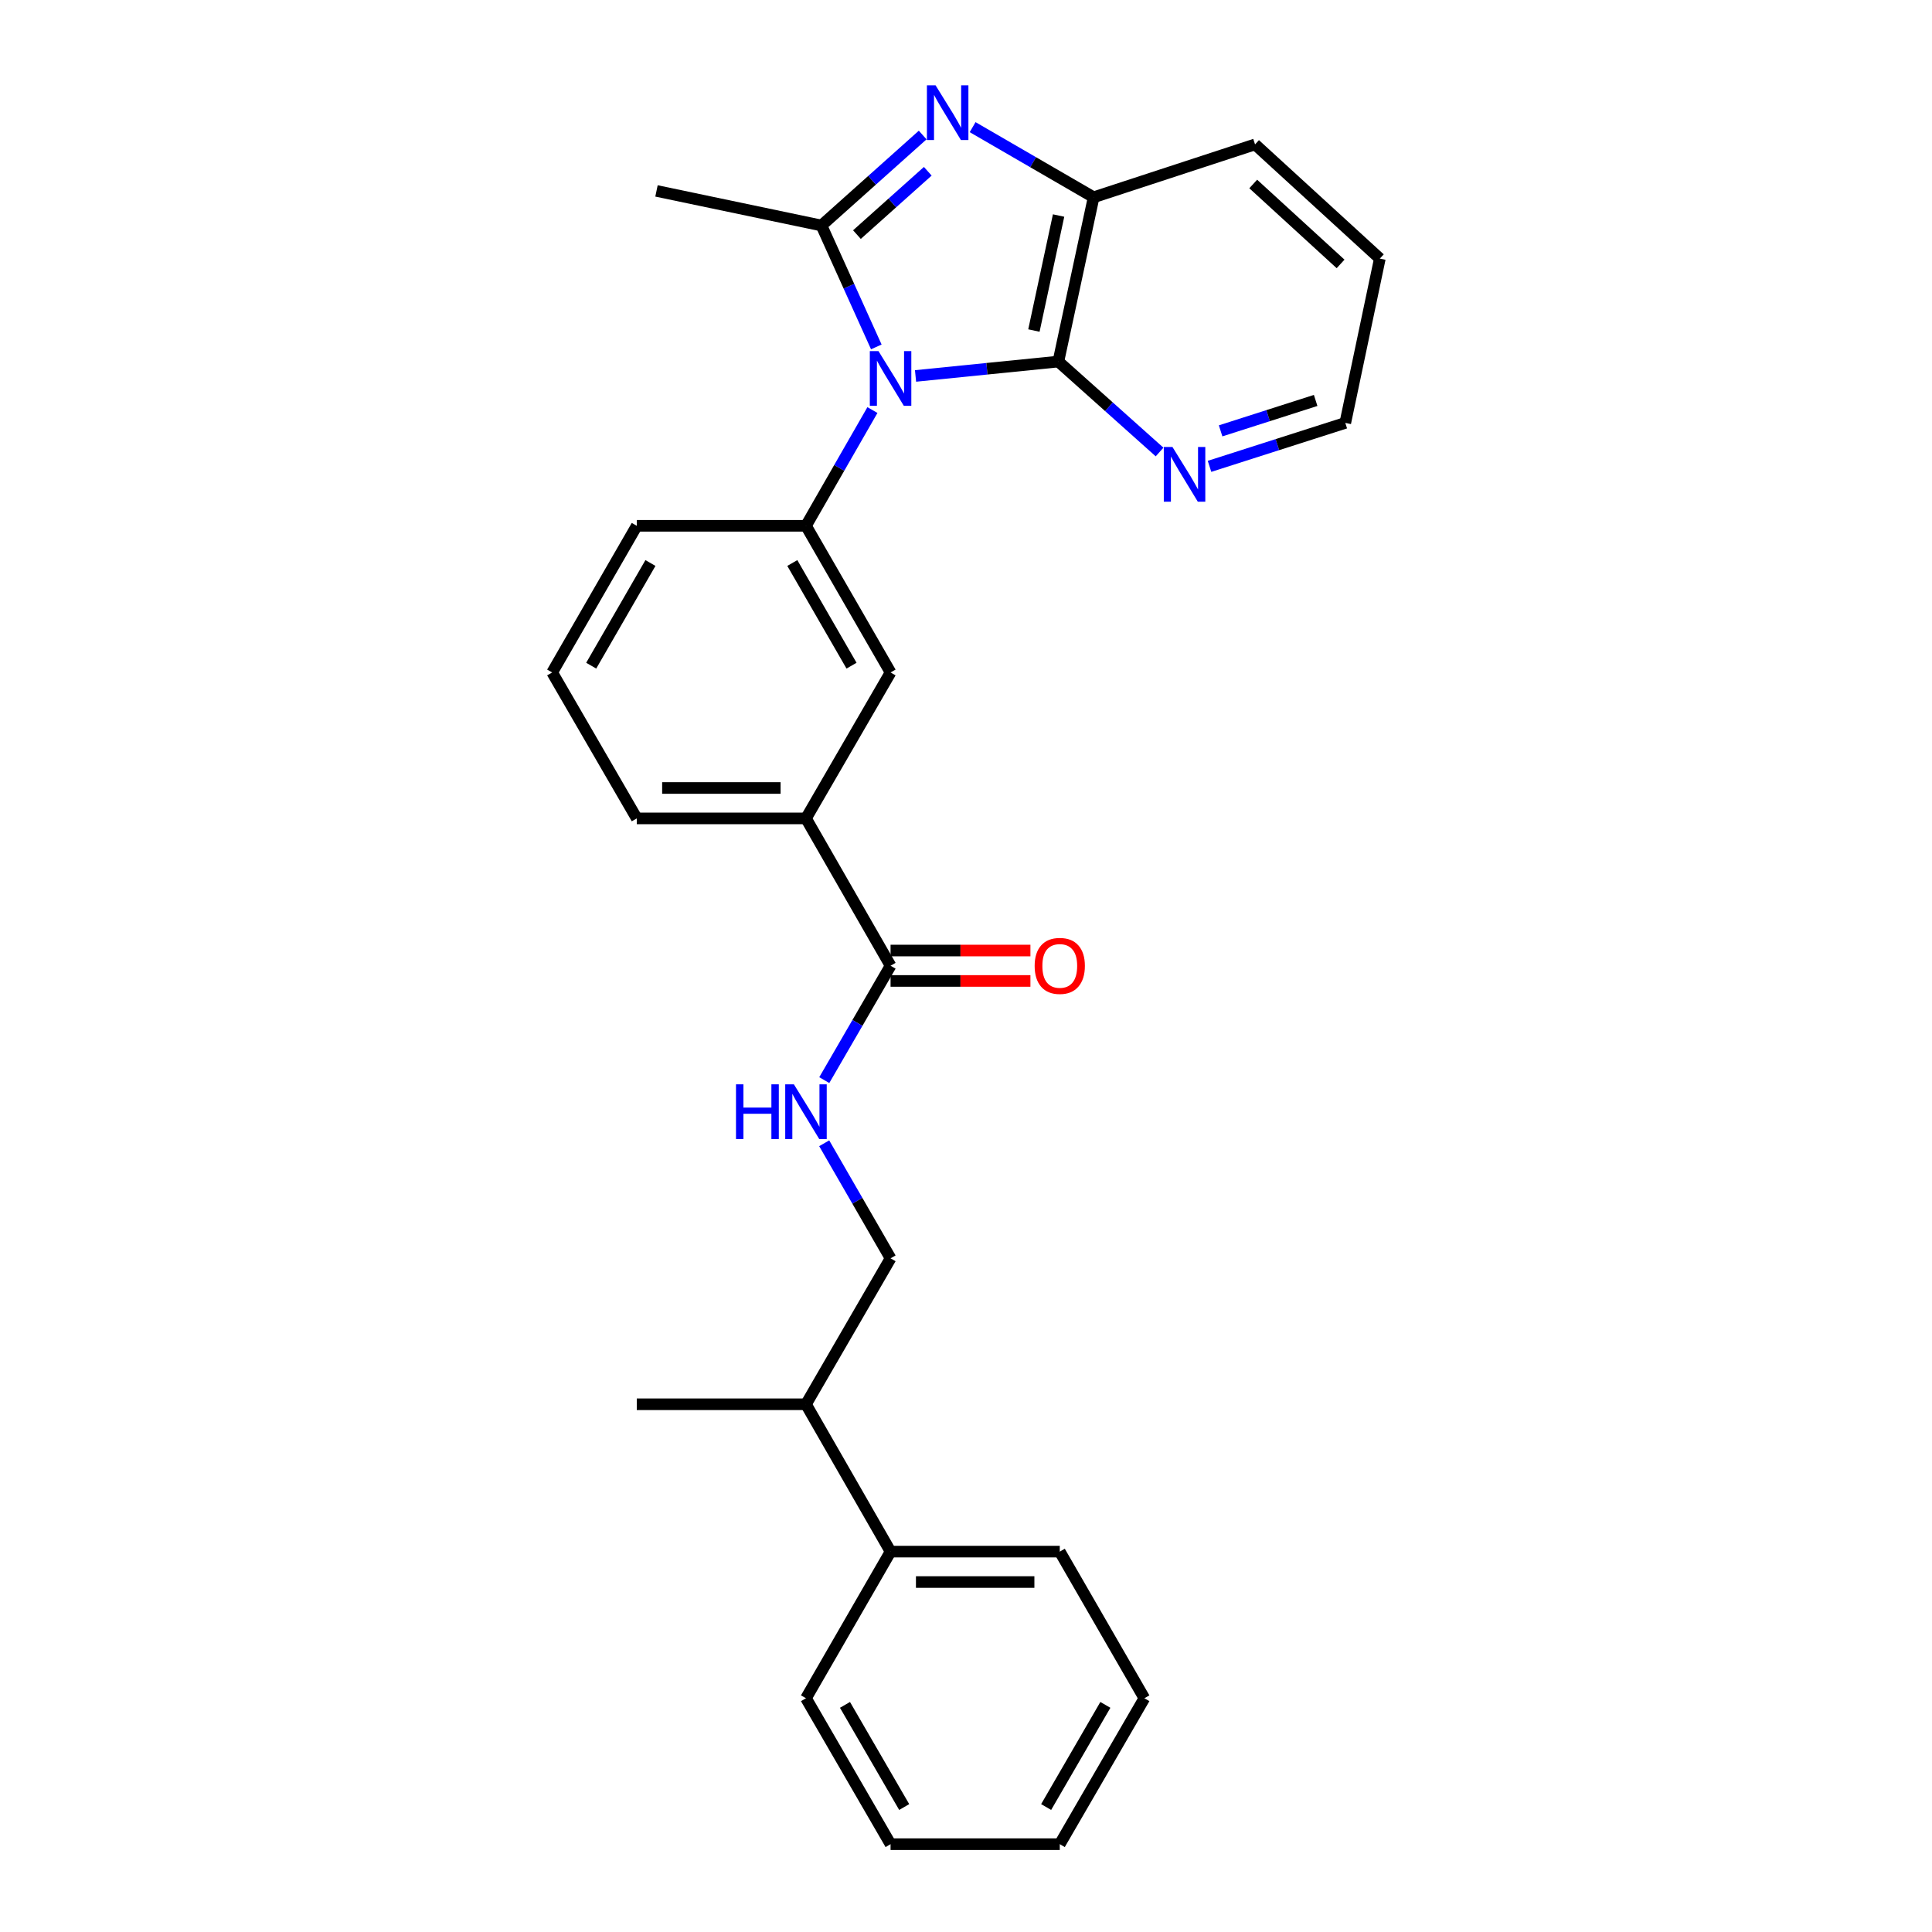 <?xml version='1.0' encoding='iso-8859-1'?>
<svg version='1.1' baseProfile='full'
              xmlns='http://www.w3.org/2000/svg'
                      xmlns:rdkit='http://www.rdkit.org/xml'
                      xmlns:xlink='http://www.w3.org/1999/xlink'
                  xml:space='preserve'
width='1000px' height='1000px' viewBox='0 0 1000 1000'>
<!-- END OF HEADER -->
<rect style='opacity:1.0;fill:#FFFFFF;stroke:none' width='1000' height='1000' x='0' y='0'> </rect>
<path class='bond-0' d='M 453.579,179.559 L 439.387,148.139' style='fill:none;fill-rule:evenodd;stroke:#0000FF;stroke-width:6px;stroke-linecap:butt;stroke-linejoin:miter;stroke-opacity:1' />
<path class='bond-0' d='M 439.387,148.139 L 425.194,116.719' style='fill:none;fill-rule:evenodd;stroke:#000000;stroke-width:6px;stroke-linecap:butt;stroke-linejoin:miter;stroke-opacity:1' />
<path class='bond-2' d='M 473.879,194.589 L 510.844,190.866' style='fill:none;fill-rule:evenodd;stroke:#0000FF;stroke-width:6px;stroke-linecap:butt;stroke-linejoin:miter;stroke-opacity:1' />
<path class='bond-2' d='M 510.844,190.866 L 547.809,187.142' style='fill:none;fill-rule:evenodd;stroke:#000000;stroke-width:6px;stroke-linecap:butt;stroke-linejoin:miter;stroke-opacity:1' />
<path class='bond-3' d='M 451.565,212.249 L 434.369,242.203' style='fill:none;fill-rule:evenodd;stroke:#0000FF;stroke-width:6px;stroke-linecap:butt;stroke-linejoin:miter;stroke-opacity:1' />
<path class='bond-3' d='M 434.369,242.203 L 417.172,272.158' style='fill:none;fill-rule:evenodd;stroke:#000000;stroke-width:6px;stroke-linecap:butt;stroke-linejoin:miter;stroke-opacity:1' />
<path class='bond-1' d='M 425.194,116.719 L 451.386,93.302' style='fill:none;fill-rule:evenodd;stroke:#000000;stroke-width:6px;stroke-linecap:butt;stroke-linejoin:miter;stroke-opacity:1' />
<path class='bond-1' d='M 451.386,93.302 L 477.578,69.885' style='fill:none;fill-rule:evenodd;stroke:#0000FF;stroke-width:6px;stroke-linecap:butt;stroke-linejoin:miter;stroke-opacity:1' />
<path class='bond-1' d='M 443.547,121.433 L 461.881,105.041' style='fill:none;fill-rule:evenodd;stroke:#000000;stroke-width:6px;stroke-linecap:butt;stroke-linejoin:miter;stroke-opacity:1' />
<path class='bond-1' d='M 461.881,105.041 L 480.216,88.649' style='fill:none;fill-rule:evenodd;stroke:#0000FF;stroke-width:6px;stroke-linecap:butt;stroke-linejoin:miter;stroke-opacity:1' />
<path class='bond-14' d='M 425.194,116.719 L 339.802,98.82' style='fill:none;fill-rule:evenodd;stroke:#000000;stroke-width:6px;stroke-linecap:butt;stroke-linejoin:miter;stroke-opacity:1' />
<path class='bond-27' d='M 503.431,65.814 L 534.745,83.962' style='fill:none;fill-rule:evenodd;stroke:#0000FF;stroke-width:6px;stroke-linecap:butt;stroke-linejoin:miter;stroke-opacity:1' />
<path class='bond-27' d='M 534.745,83.962 L 566.058,102.11' style='fill:none;fill-rule:evenodd;stroke:#000000;stroke-width:6px;stroke-linecap:butt;stroke-linejoin:miter;stroke-opacity:1' />
<path class='bond-4' d='M 547.809,187.142 L 566.058,102.11' style='fill:none;fill-rule:evenodd;stroke:#000000;stroke-width:6px;stroke-linecap:butt;stroke-linejoin:miter;stroke-opacity:1' />
<path class='bond-4' d='M 535.15,171.083 L 547.924,111.56' style='fill:none;fill-rule:evenodd;stroke:#000000;stroke-width:6px;stroke-linecap:butt;stroke-linejoin:miter;stroke-opacity:1' />
<path class='bond-9' d='M 547.809,187.142 L 574.001,210.552' style='fill:none;fill-rule:evenodd;stroke:#000000;stroke-width:6px;stroke-linecap:butt;stroke-linejoin:miter;stroke-opacity:1' />
<path class='bond-9' d='M 574.001,210.552 L 600.193,233.963' style='fill:none;fill-rule:evenodd;stroke:#0000FF;stroke-width:6px;stroke-linecap:butt;stroke-linejoin:miter;stroke-opacity:1' />
<path class='bond-6' d='M 417.172,272.158 L 460.957,348.066' style='fill:none;fill-rule:evenodd;stroke:#000000;stroke-width:6px;stroke-linecap:butt;stroke-linejoin:miter;stroke-opacity:1' />
<path class='bond-6' d='M 410.099,291.412 L 440.749,344.548' style='fill:none;fill-rule:evenodd;stroke:#000000;stroke-width:6px;stroke-linecap:butt;stroke-linejoin:miter;stroke-opacity:1' />
<path class='bond-15' d='M 417.172,272.158 L 329.593,272.158' style='fill:none;fill-rule:evenodd;stroke:#000000;stroke-width:6px;stroke-linecap:butt;stroke-linejoin:miter;stroke-opacity:1' />
<path class='bond-16' d='M 566.058,102.11 L 649.612,74.745' style='fill:none;fill-rule:evenodd;stroke:#000000;stroke-width:6px;stroke-linecap:butt;stroke-linejoin:miter;stroke-opacity:1' />
<path class='bond-5' d='M 460.957,499.865 L 417.172,423.607' style='fill:none;fill-rule:evenodd;stroke:#000000;stroke-width:6px;stroke-linecap:butt;stroke-linejoin:miter;stroke-opacity:1' />
<path class='bond-7' d='M 460.957,499.865 L 443.801,529.464' style='fill:none;fill-rule:evenodd;stroke:#000000;stroke-width:6px;stroke-linecap:butt;stroke-linejoin:miter;stroke-opacity:1' />
<path class='bond-7' d='M 443.801,529.464 L 426.644,559.063' style='fill:none;fill-rule:evenodd;stroke:#0000FF;stroke-width:6px;stroke-linecap:butt;stroke-linejoin:miter;stroke-opacity:1' />
<path class='bond-10' d='M 460.957,507.739 L 497.151,507.739' style='fill:none;fill-rule:evenodd;stroke:#000000;stroke-width:6px;stroke-linecap:butt;stroke-linejoin:miter;stroke-opacity:1' />
<path class='bond-10' d='M 497.151,507.739 L 533.346,507.739' style='fill:none;fill-rule:evenodd;stroke:#FF0000;stroke-width:6px;stroke-linecap:butt;stroke-linejoin:miter;stroke-opacity:1' />
<path class='bond-10' d='M 460.957,491.992 L 497.151,491.992' style='fill:none;fill-rule:evenodd;stroke:#000000;stroke-width:6px;stroke-linecap:butt;stroke-linejoin:miter;stroke-opacity:1' />
<path class='bond-10' d='M 497.151,491.992 L 533.346,491.992' style='fill:none;fill-rule:evenodd;stroke:#FF0000;stroke-width:6px;stroke-linecap:butt;stroke-linejoin:miter;stroke-opacity:1' />
<path class='bond-8' d='M 460.957,348.066 L 417.172,423.607' style='fill:none;fill-rule:evenodd;stroke:#000000;stroke-width:6px;stroke-linecap:butt;stroke-linejoin:miter;stroke-opacity:1' />
<path class='bond-11' d='M 426.604,591.757 L 443.78,621.531' style='fill:none;fill-rule:evenodd;stroke:#0000FF;stroke-width:6px;stroke-linecap:butt;stroke-linejoin:miter;stroke-opacity:1' />
<path class='bond-11' d='M 443.78,621.531 L 460.957,651.306' style='fill:none;fill-rule:evenodd;stroke:#000000;stroke-width:6px;stroke-linecap:butt;stroke-linejoin:miter;stroke-opacity:1' />
<path class='bond-28' d='M 417.172,423.607 L 329.593,423.607' style='fill:none;fill-rule:evenodd;stroke:#000000;stroke-width:6px;stroke-linecap:butt;stroke-linejoin:miter;stroke-opacity:1' />
<path class='bond-28' d='M 404.035,407.86 L 342.73,407.86' style='fill:none;fill-rule:evenodd;stroke:#000000;stroke-width:6px;stroke-linecap:butt;stroke-linejoin:miter;stroke-opacity:1' />
<path class='bond-19' d='M 626.047,241.383 L 661.183,230.136' style='fill:none;fill-rule:evenodd;stroke:#0000FF;stroke-width:6px;stroke-linecap:butt;stroke-linejoin:miter;stroke-opacity:1' />
<path class='bond-19' d='M 661.183,230.136 L 696.319,218.89' style='fill:none;fill-rule:evenodd;stroke:#000000;stroke-width:6px;stroke-linecap:butt;stroke-linejoin:miter;stroke-opacity:1' />
<path class='bond-19' d='M 631.788,223.011 L 656.383,215.139' style='fill:none;fill-rule:evenodd;stroke:#0000FF;stroke-width:6px;stroke-linecap:butt;stroke-linejoin:miter;stroke-opacity:1' />
<path class='bond-19' d='M 656.383,215.139 L 680.978,207.266' style='fill:none;fill-rule:evenodd;stroke:#000000;stroke-width:6px;stroke-linecap:butt;stroke-linejoin:miter;stroke-opacity:1' />
<path class='bond-13' d='M 460.957,651.306 L 417.172,726.847' style='fill:none;fill-rule:evenodd;stroke:#000000;stroke-width:6px;stroke-linecap:butt;stroke-linejoin:miter;stroke-opacity:1' />
<path class='bond-12' d='M 460.957,803.114 L 417.172,726.847' style='fill:none;fill-rule:evenodd;stroke:#000000;stroke-width:6px;stroke-linecap:butt;stroke-linejoin:miter;stroke-opacity:1' />
<path class='bond-20' d='M 460.957,803.114 L 548.535,803.114' style='fill:none;fill-rule:evenodd;stroke:#000000;stroke-width:6px;stroke-linecap:butt;stroke-linejoin:miter;stroke-opacity:1' />
<path class='bond-20' d='M 474.093,818.86 L 535.398,818.86' style='fill:none;fill-rule:evenodd;stroke:#000000;stroke-width:6px;stroke-linecap:butt;stroke-linejoin:miter;stroke-opacity:1' />
<path class='bond-21' d='M 460.957,803.114 L 417.172,879.013' style='fill:none;fill-rule:evenodd;stroke:#000000;stroke-width:6px;stroke-linecap:butt;stroke-linejoin:miter;stroke-opacity:1' />
<path class='bond-22' d='M 417.172,726.847 L 329.593,726.847' style='fill:none;fill-rule:evenodd;stroke:#000000;stroke-width:6px;stroke-linecap:butt;stroke-linejoin:miter;stroke-opacity:1' />
<path class='bond-18' d='M 329.593,272.158 L 285.8,348.066' style='fill:none;fill-rule:evenodd;stroke:#000000;stroke-width:6px;stroke-linecap:butt;stroke-linejoin:miter;stroke-opacity:1' />
<path class='bond-18' d='M 336.664,291.413 L 306.008,344.549' style='fill:none;fill-rule:evenodd;stroke:#000000;stroke-width:6px;stroke-linecap:butt;stroke-linejoin:miter;stroke-opacity:1' />
<path class='bond-29' d='M 649.612,74.745 L 714.2,133.857' style='fill:none;fill-rule:evenodd;stroke:#000000;stroke-width:6px;stroke-linecap:butt;stroke-linejoin:miter;stroke-opacity:1' />
<path class='bond-29' d='M 648.669,95.228 L 693.881,136.606' style='fill:none;fill-rule:evenodd;stroke:#000000;stroke-width:6px;stroke-linecap:butt;stroke-linejoin:miter;stroke-opacity:1' />
<path class='bond-17' d='M 329.593,423.607 L 285.8,348.066' style='fill:none;fill-rule:evenodd;stroke:#000000;stroke-width:6px;stroke-linecap:butt;stroke-linejoin:miter;stroke-opacity:1' />
<path class='bond-23' d='M 696.319,218.89 L 714.2,133.857' style='fill:none;fill-rule:evenodd;stroke:#000000;stroke-width:6px;stroke-linecap:butt;stroke-linejoin:miter;stroke-opacity:1' />
<path class='bond-25' d='M 548.535,803.114 L 592.329,879.013' style='fill:none;fill-rule:evenodd;stroke:#000000;stroke-width:6px;stroke-linecap:butt;stroke-linejoin:miter;stroke-opacity:1' />
<path class='bond-24' d='M 417.172,879.013 L 460.957,954.545' style='fill:none;fill-rule:evenodd;stroke:#000000;stroke-width:6px;stroke-linecap:butt;stroke-linejoin:miter;stroke-opacity:1' />
<path class='bond-24' d='M 437.363,882.446 L 468.012,935.318' style='fill:none;fill-rule:evenodd;stroke:#000000;stroke-width:6px;stroke-linecap:butt;stroke-linejoin:miter;stroke-opacity:1' />
<path class='bond-26' d='M 460.957,954.545 L 548.535,954.545' style='fill:none;fill-rule:evenodd;stroke:#000000;stroke-width:6px;stroke-linecap:butt;stroke-linejoin:miter;stroke-opacity:1' />
<path class='bond-30' d='M 592.329,879.013 L 548.535,954.545' style='fill:none;fill-rule:evenodd;stroke:#000000;stroke-width:6px;stroke-linecap:butt;stroke-linejoin:miter;stroke-opacity:1' />
<path class='bond-30' d='M 572.137,882.445 L 541.482,935.317' style='fill:none;fill-rule:evenodd;stroke:#000000;stroke-width:6px;stroke-linecap:butt;stroke-linejoin:miter;stroke-opacity:1' />
<path  class='atom-0' d='M 454.697 181.731
L 463.977 196.731
Q 464.897 198.211, 466.377 200.891
Q 467.857 203.571, 467.937 203.731
L 467.937 181.731
L 471.697 181.731
L 471.697 210.051
L 467.817 210.051
L 457.857 193.651
Q 456.697 191.731, 455.457 189.531
Q 454.257 187.331, 453.897 186.651
L 453.897 210.051
L 450.217 210.051
L 450.217 181.731
L 454.697 181.731
' fill='#0000FF'/>
<path  class='atom-2' d='M 484.248 44.165
L 493.528 59.165
Q 494.448 60.645, 495.928 63.325
Q 497.408 66.005, 497.488 66.165
L 497.488 44.165
L 501.248 44.165
L 501.248 72.485
L 497.368 72.485
L 487.408 56.085
Q 486.248 54.165, 485.008 51.965
Q 483.808 49.765, 483.448 49.085
L 483.448 72.485
L 479.768 72.485
L 479.768 44.165
L 484.248 44.165
' fill='#0000FF'/>
<path  class='atom-8' d='M 380.952 561.246
L 384.792 561.246
L 384.792 573.286
L 399.272 573.286
L 399.272 561.246
L 403.112 561.246
L 403.112 589.566
L 399.272 589.566
L 399.272 576.486
L 384.792 576.486
L 384.792 589.566
L 380.952 589.566
L 380.952 561.246
' fill='#0000FF'/>
<path  class='atom-8' d='M 410.912 561.246
L 420.192 576.246
Q 421.112 577.726, 422.592 580.406
Q 424.072 583.086, 424.152 583.246
L 424.152 561.246
L 427.912 561.246
L 427.912 589.566
L 424.032 589.566
L 414.072 573.166
Q 412.912 571.246, 411.672 569.046
Q 410.472 566.846, 410.112 566.166
L 410.112 589.566
L 406.432 589.566
L 406.432 561.246
L 410.912 561.246
' fill='#0000FF'/>
<path  class='atom-10' d='M 606.863 231.359
L 616.143 246.359
Q 617.063 247.839, 618.543 250.519
Q 620.023 253.199, 620.103 253.359
L 620.103 231.359
L 623.863 231.359
L 623.863 259.679
L 619.983 259.679
L 610.023 243.279
Q 608.863 241.359, 607.623 239.159
Q 606.423 236.959, 606.063 236.279
L 606.063 259.679
L 602.383 259.679
L 602.383 231.359
L 606.863 231.359
' fill='#0000FF'/>
<path  class='atom-11' d='M 535.535 499.945
Q 535.535 493.145, 538.895 489.345
Q 542.255 485.545, 548.535 485.545
Q 554.815 485.545, 558.175 489.345
Q 561.535 493.145, 561.535 499.945
Q 561.535 506.825, 558.135 510.745
Q 554.735 514.625, 548.535 514.625
Q 542.295 514.625, 538.895 510.745
Q 535.535 506.865, 535.535 499.945
M 548.535 511.425
Q 552.855 511.425, 555.175 508.545
Q 557.535 505.625, 557.535 499.945
Q 557.535 494.385, 555.175 491.585
Q 552.855 488.745, 548.535 488.745
Q 544.215 488.745, 541.855 491.545
Q 539.535 494.345, 539.535 499.945
Q 539.535 505.665, 541.855 508.545
Q 544.215 511.425, 548.535 511.425
' fill='#FF0000'/>
</svg>
